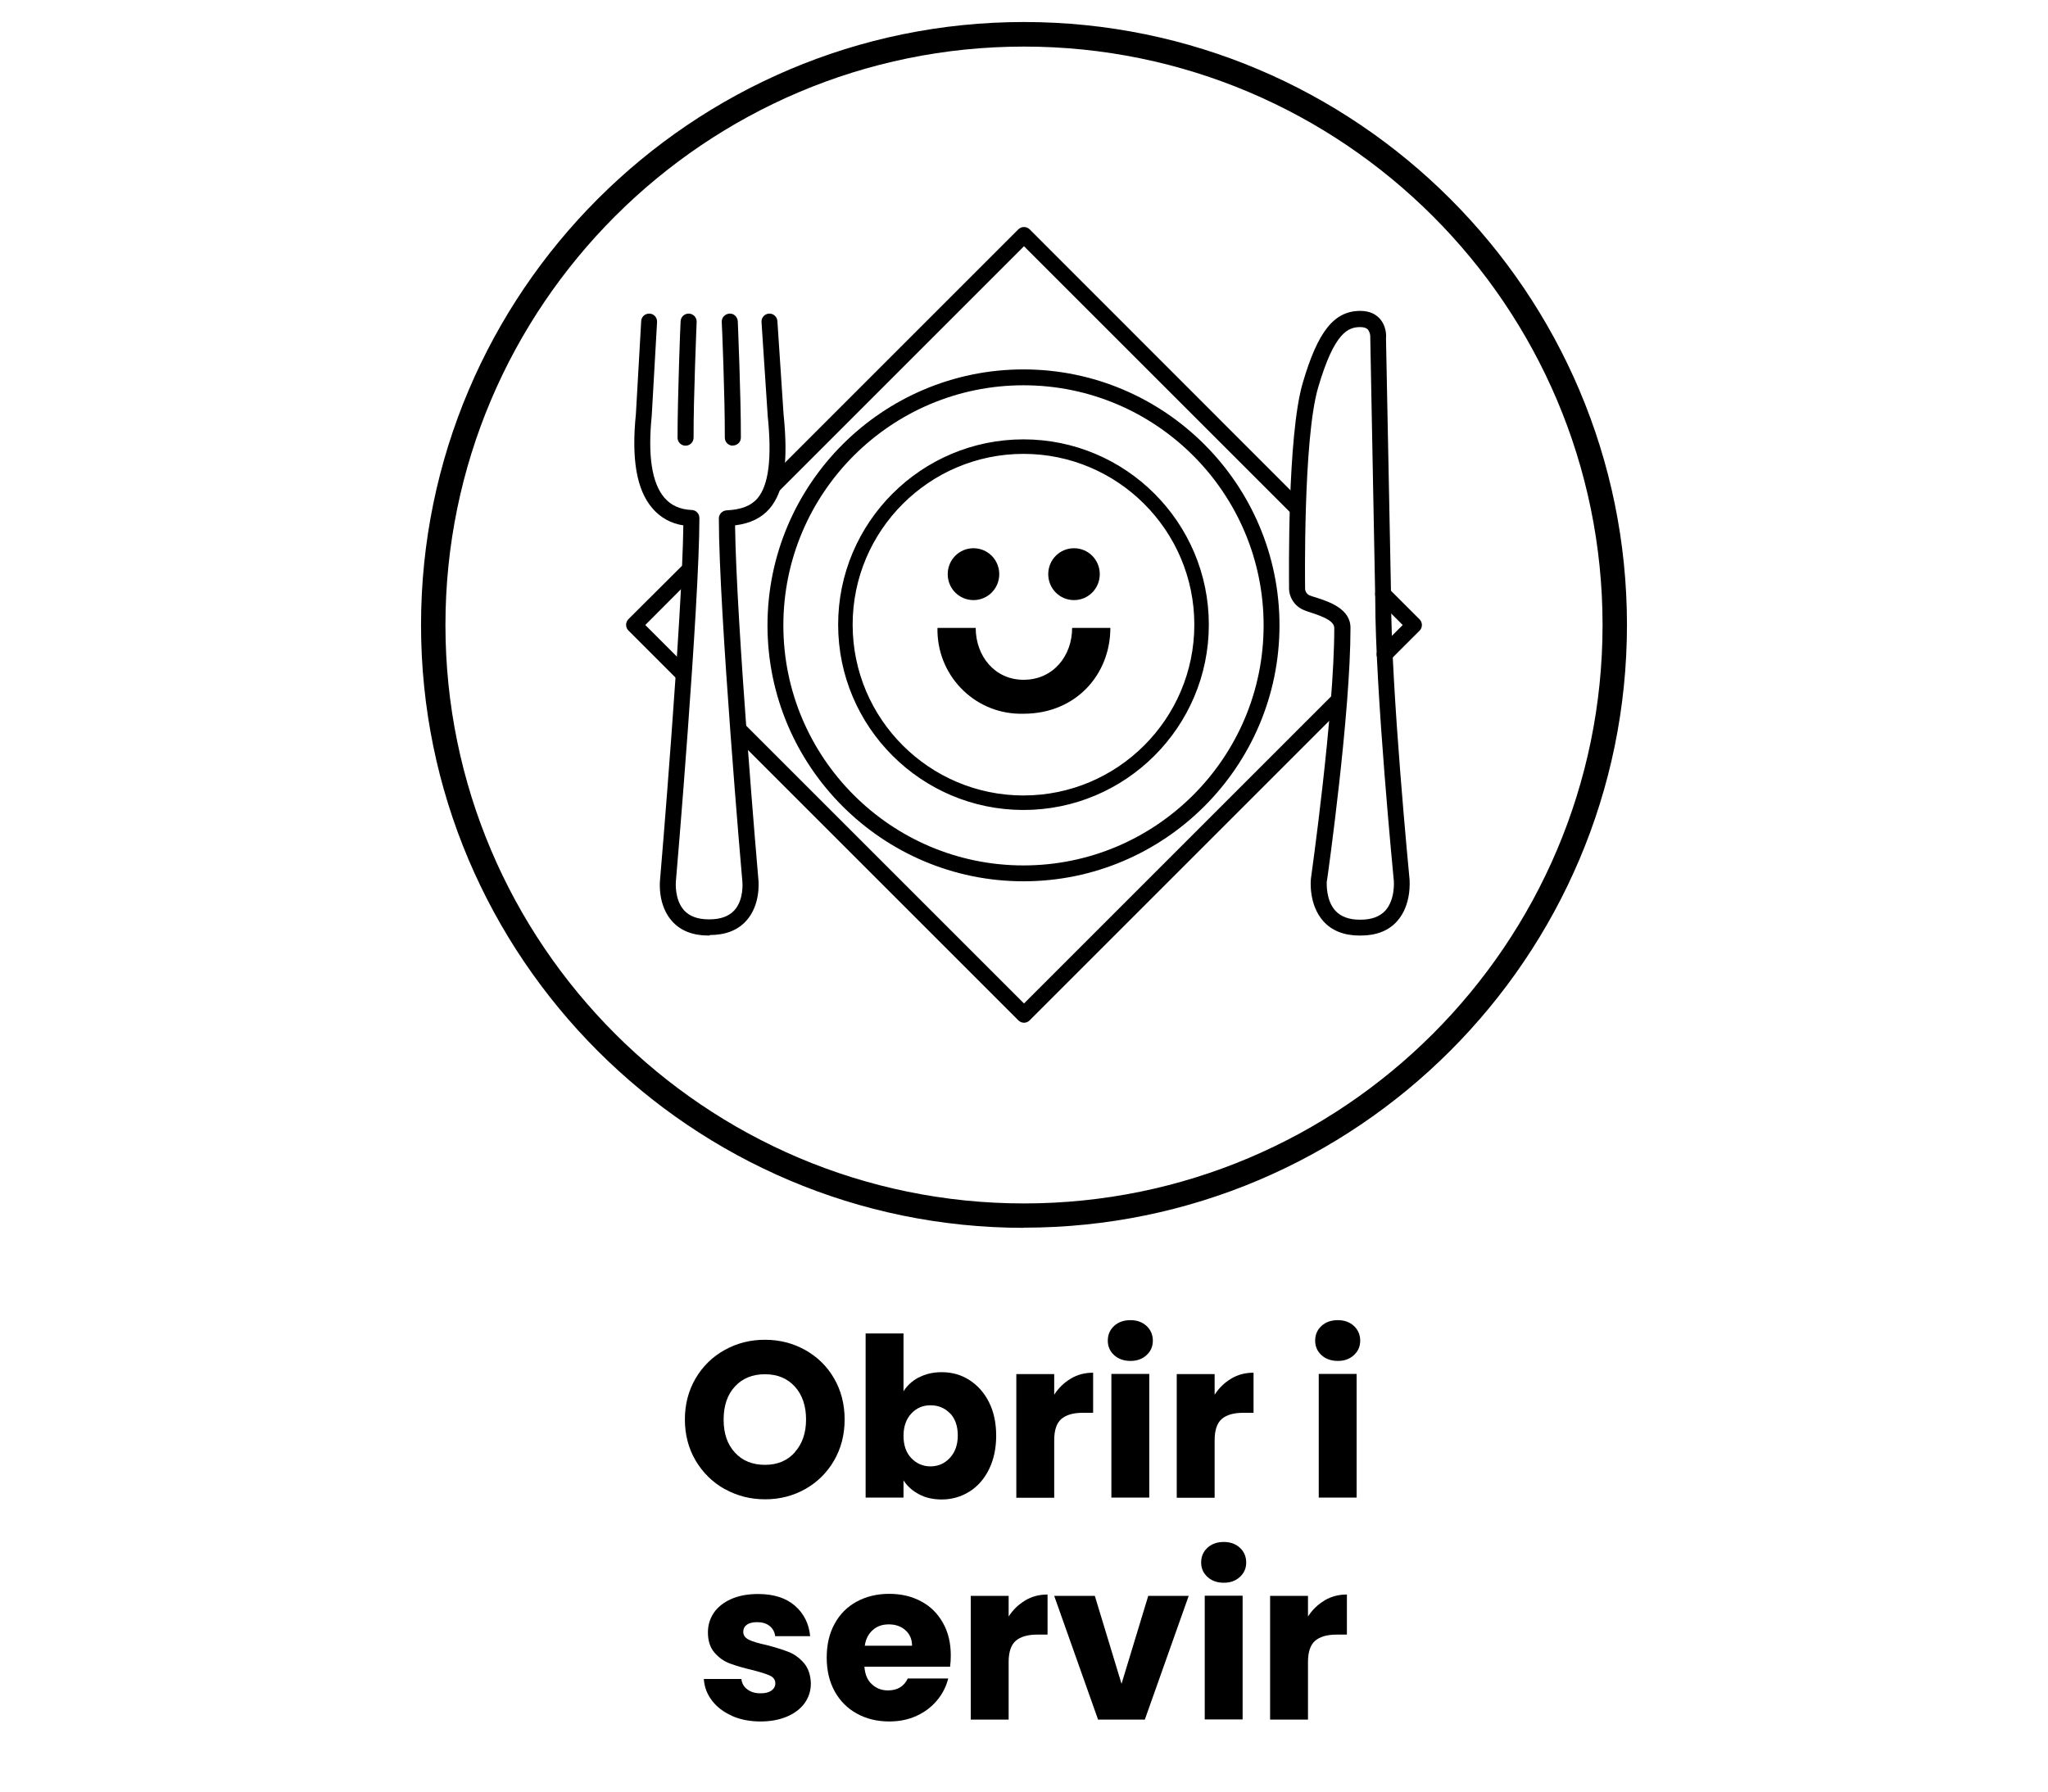 <?xml version="1.0" encoding="utf-8"?>
<svg xmlns="http://www.w3.org/2000/svg" id="Layer_1" data-name="Layer 1" viewBox="0 0 120 105">
  <defs>
    <style>
      .cls-1 {
        fill: none;
      }

      .cls-1, .cls-2 {
        stroke-width: 0px;
      }

      .cls-2 {
        fill: #000;
      }
    </style>
  </defs>
  <rect class="cls-1" x="0" width="120" height="105"/>
  <rect class="cls-1" x="40.46" y="88.19" width="47.65" height="16.56"/>
  <g>
    <path class="cls-2" d="M42.46,87.27c-.71-.4-1.28-.96-1.7-1.67-.42-.71-.63-1.52-.63-2.41s.21-1.69.63-2.41c.42-.71.99-1.27,1.7-1.66.71-.4,1.5-.6,2.36-.6s1.64.2,2.36.6c.71.4,1.28.95,1.69,1.66.41.71.62,1.51.62,2.41s-.21,1.7-.62,2.41c-.42.72-.98,1.27-1.69,1.67-.71.4-1.49.6-2.35.6s-1.64-.2-2.36-.6ZM46.57,85.11c.44-.49.66-1.13.66-1.92s-.22-1.45-.66-1.93-1.02-.72-1.75-.72-1.32.24-1.76.72-.66,1.12-.66,1.94.22,1.45.66,1.93,1.03.72,1.76.72,1.31-.24,1.75-.73Z"/>
    <path class="cls-2" d="M53.84,80.73c.39-.21.84-.31,1.34-.31.6,0,1.14.15,1.62.46s.87.74,1.15,1.3c.28.56.42,1.22.42,1.96s-.14,1.4-.42,1.97c-.28.57-.67,1.01-1.15,1.31s-1.03.46-1.62.46c-.51,0-.96-.1-1.34-.31-.38-.2-.68-.47-.9-.81v1.01h-2.22v-9.62h2.22v3.39c.21-.34.51-.61.9-.82ZM55.66,82.83c-.31-.32-.69-.47-1.14-.47s-.82.16-1.12.48-.46.76-.46,1.31.15.99.46,1.31.68.48,1.12.48.82-.16,1.13-.49c.31-.33.47-.77.47-1.32s-.15-.99-.46-1.31Z"/>
    <path class="cls-2" d="M62.75,80.79c.39-.23.82-.34,1.3-.34v2.35h-.61c-.55,0-.97.12-1.25.36-.28.24-.42.66-.42,1.25v3.37h-2.22v-7.25h2.22v1.21c.26-.4.58-.71.97-.94Z"/>
    <path class="cls-2" d="M65.28,79.42c-.25-.23-.37-.51-.37-.85s.12-.63.37-.86.57-.34.96-.34.7.12.94.34.37.52.37.86-.12.62-.37.85c-.25.23-.56.34-.94.34s-.71-.11-.96-.34ZM67.34,80.52v7.25h-2.22v-7.25h2.22Z"/>
    <path class="cls-2" d="M72.15,80.79c.39-.23.82-.34,1.3-.34v2.35h-.61c-.55,0-.97.12-1.25.36-.28.24-.42.66-.42,1.25v3.37h-2.22v-7.25h2.22v1.21c.26-.4.58-.71.97-.94Z"/>
    <path class="cls-2" d="M77.43,79.42c-.25-.23-.37-.51-.37-.85s.12-.63.37-.86.57-.34.96-.34.7.12.94.34.37.52.37.86-.12.62-.37.85c-.25.23-.56.34-.94.34s-.71-.11-.96-.34ZM79.49,80.52v7.25h-2.22v-7.25h2.22Z"/>
    <path class="cls-2" d="M42.89,100.56c-.49-.22-.88-.51-1.17-.89-.29-.38-.45-.8-.48-1.27h2.2c.03.25.14.46.35.61.21.16.46.23.77.23.28,0,.49-.05.64-.16.15-.11.23-.25.23-.42,0-.21-.11-.36-.32-.46-.22-.1-.57-.21-1.05-.33-.52-.12-.95-.25-1.3-.38s-.65-.35-.9-.64c-.25-.29-.38-.68-.38-1.18,0-.42.11-.79.34-1.14.23-.34.57-.61,1.01-.81.45-.2.98-.3,1.59-.3.91,0,1.63.23,2.15.68.52.45.83,1.05.9,1.79h-2.05c-.03-.25-.14-.45-.33-.6s-.43-.22-.73-.22c-.26,0-.46.05-.6.15-.14.1-.21.24-.21.41,0,.21.11.36.33.47s.57.21,1.03.31c.54.14.98.28,1.31.41s.63.35.89.65c.25.3.39.7.4,1.2,0,.42-.12.8-.36,1.14-.24.33-.58.6-1.03.79s-.96.29-1.55.29c-.63,0-1.2-.11-1.69-.33Z"/>
    <path class="cls-2" d="M55.68,97.68h-5.03c.03.45.18.8.44,1.03.25.24.57.36.94.36.55,0,.94-.23,1.16-.7h2.37c-.12.48-.34.91-.66,1.29-.32.38-.71.68-1.19.9-.48.22-1.01.33-1.6.33-.71,0-1.34-.15-1.9-.46-.55-.3-.99-.74-1.3-1.3-.31-.56-.47-1.22-.47-1.98s.15-1.41.46-1.98.74-1,1.29-1.3,1.19-.46,1.91-.46,1.33.15,1.87.44c.55.29.97.71,1.28,1.26.31.55.46,1.18.46,1.91,0,.21-.01.42-.04.65ZM53.44,96.45c0-.38-.13-.68-.39-.91-.26-.23-.58-.34-.97-.34s-.69.11-.94.33-.41.52-.47.92h2.78Z"/>
    <path class="cls-2" d="M60.08,93.79c.39-.23.82-.34,1.3-.34v2.35h-.61c-.55,0-.97.12-1.25.36-.28.24-.42.66-.42,1.25v3.37h-2.22v-7.25h2.22v1.21c.26-.4.58-.71.97-.94Z"/>
    <path class="cls-2" d="M65.71,98.7l1.57-5.17h2.37l-2.57,7.25h-2.74l-2.57-7.25h2.38l1.57,5.17Z"/>
    <path class="cls-2" d="M70.75,92.42c-.25-.23-.37-.51-.37-.85s.12-.63.37-.86.57-.34.96-.34.7.12.94.34.37.52.37.86-.12.62-.37.85c-.25.23-.56.34-.94.34s-.71-.11-.96-.34ZM72.81,93.52v7.25h-2.22v-7.25h2.22Z"/>
    <path class="cls-2" d="M77.62,93.79c.39-.23.82-.34,1.3-.34v2.35h-.61c-.55,0-.97.12-1.25.36-.28.24-.42.66-.42,1.25v3.37h-2.22v-7.25h2.22v1.21c.26-.4.58-.71.97-.94Z"/>
  </g>
  <g>
    <path class="cls-2" d="M60,71.96c-19.48,0-35.33-15.85-35.33-35.33S40.52,1.29,60,1.29s35.33,15.85,35.33,35.33-15.85,35.33-35.33,35.33ZM60,2.73c-18.69,0-33.9,15.21-33.9,33.9s15.21,33.9,33.9,33.9,33.9-15.21,33.9-33.9S78.69,2.73,60,2.73Z"/>
    <g>
      <path class="cls-2" d="M40,39.94c-.12,0-.24-.05-.33-.14l-2.85-2.85c-.18-.18-.18-.48,0-.66,0,0,0,0,0,0l3.11-3.1c.2-.16.49-.13.65.07.14.17.14.42,0,.59l-2.77,2.78,2.52,2.52c.18.18.18.48,0,.66-.09.09-.21.14-.33.14Z"/>
      <path class="cls-2" d="M60,59.94c-.12,0-.24-.05-.33-.14l-16.7-16.7c-.18-.18-.18-.48,0-.66.18-.18.48-.18.66,0h0l16.37,16.37,18.13-18.13c.18-.18.48-.17.66.01.17.18.17.47,0,.65l-18.46,18.46c-.09.09-.2.14-.33.14Z"/>
      <path class="cls-2" d="M81.13,38.81c-.26,0-.47-.21-.47-.46,0-.12.05-.24.14-.33l1.39-1.39-1.48-1.48c-.18-.18-.18-.48,0-.66.18-.18.48-.18.66,0l1.81,1.81c.18.18.18.48,0,.66,0,0,0,0,0,0l-1.71,1.71c-.09.09-.21.14-.33.14Z"/>
      <path class="cls-2" d="M75.97,30.21c-.12,0-.24-.05-.33-.14l-15.64-15.64-14.36,14.36c-.18.18-.48.17-.66-.01-.17-.18-.17-.47,0-.65l14.69-14.69c.18-.18.48-.18.66,0,0,0,0,0,0,0l15.96,15.97c.18.18.18.48,0,.66-.09.09-.21.14-.33.14h0Z"/>
      <path class="cls-2" d="M59.97,51.65c-8.27,0-15-6.73-15-15s6.73-15,15-15,15,6.73,15,15-6.73,15-15,15ZM59.97,22.58c-7.76,0-14.07,6.31-14.07,14.07s6.31,14.07,14.07,14.07,14.07-6.31,14.07-14.07-6.31-14.07-14.07-14.07h0Z"/>
      <g>
        <path class="cls-2" d="M59.97,47.38c-5.94,0-10.77-4.83-10.77-10.77s4.83-10.77,10.77-10.77,10.77,4.83,10.77,10.77-4.83,10.77-10.77,10.77ZM59.97,26.51c-5.57,0-10.1,4.53-10.1,10.1s4.53,10.1,10.1,10.1,10.1-4.53,10.1-10.1-4.53-10.1-10.1-10.1h0Z"/>
        <path class="cls-2" d="M59.97,47.47c-5.99,0-10.86-4.87-10.86-10.86s4.87-10.86,10.86-10.86,10.86,4.87,10.86,10.86-4.87,10.86-10.86,10.86ZM59.97,25.93c-5.89,0-10.68,4.79-10.68,10.68s4.79,10.68,10.68,10.68,10.68-4.79,10.68-10.68-4.79-10.68-10.68-10.68ZM59.97,46.8c-5.62,0-10.19-4.57-10.19-10.19s4.57-10.19,10.19-10.19,10.19,4.57,10.19,10.19-4.57,10.19-10.19,10.19ZM59.97,26.6c-5.52,0-10.01,4.49-10.01,10.01s4.49,10.01,10.01,10.01,10.01-4.49,10.01-10.01-4.49-10.01-10.01-10.01Z"/>
      </g>
      <path class="cls-2" d="M79.73,54.83h-.06c-.91,0-1.63-.28-2.13-.84-.87-.97-.74-2.4-.73-2.46,0,0,0-.01,0-.02.01-.09,1.37-9.69,1.37-14.7h0c0-.42-.65-.67-1.37-.91-.13-.04-.26-.08-.37-.13-.57-.21-.94-.77-.91-1.38,0-.57-.11-8.83.8-11.94.89-3.04,1.84-4.23,3.38-4.23.6,0,.94.24,1.13.45.39.43.39.99.37,1.14l.3,15.24c0,5.37,1.07,16.37,1.08,16.48,0,.06.14,1.49-.73,2.46-.5.56-1.22.84-2.13.84ZM77.74,51.63c0,.09-.07,1.11.5,1.74.32.35.8.53,1.43.53h.06c.63,0,1.12-.18,1.44-.53.59-.65.5-1.73.5-1.74-.01-.11-1.09-11.15-1.09-16.56l-.29-15.24v-.05c.01-.17-.04-.33-.14-.47-.09-.09-.24-.14-.44-.14-.7,0-1.52.27-2.48,3.56-.88,3.01-.76,11.6-.76,11.68v.05c-.01.2.11.39.31.45.09.04.21.07.34.11.76.25,2.03.66,2.01,1.8,0,4.99-1.32,14.42-1.38,14.81Z"/>
      <path class="cls-2" d="M41.57,54.83h-.05c-.92,0-1.64-.28-2.14-.84-.83-.92-.72-2.25-.71-2.37.03-.31,1.3-15.44,1.37-20.83-.71-.1-1.36-.46-1.82-1.01-.92-1.07-1.23-2.88-.96-5.52l.31-5.44c.01-.26.23-.45.49-.44s.45.23.44.49l-.31,5.45s0,.01,0,.02c-.24,2.35,0,3.97.74,4.83.39.45.91.69,1.61.72.25.01.44.22.44.47,0,5.04-1.36,21.16-1.38,21.32,0,0,0,0,0,.01,0,0-.09,1.02.48,1.66.32.35.8.53,1.45.53h.05c.64,0,1.13-.18,1.45-.53.57-.63.47-1.65.47-1.66,0,0,0,0,0,0-.02-.16-1.38-15.92-1.38-21.31,0-.25.2-.45.45-.47.85-.04,1.43-.26,1.81-.7.66-.77.86-2.36.6-4.86v-.02l-.36-5.45c-.02-.26.18-.48.43-.5.26-.02.48.18.5.43l.36,5.44c.29,2.84.04,4.56-.82,5.56-.47.55-1.14.87-2.02.98.07,5.68,1.34,20.5,1.37,20.8.01.12.12,1.45-.71,2.37-.5.56-1.22.84-2.14.84Z"/>
      <path class="cls-2" d="M40.17,26.12c-.26,0-.47-.21-.47-.47,0-2.33.17-6.78.18-6.82.01-.26.23-.46.49-.45s.46.23.45.49c0,.04-.19,4.47-.18,6.78,0,.26-.21.47-.47.47h0Z"/>
      <path class="cls-2" d="M42.94,26.12h0c-.26,0-.47-.21-.47-.47.01-2.31-.17-6.73-.18-6.78-.01-.26.19-.47.45-.49s.47.19.49.45c0,.04.19,4.49.18,6.82,0,.26-.21.46-.47.46Z"/>
    </g>
    <g>
      <path class="cls-2" d="M59.97,39.84h0c-1.69,0-2.8-1.4-2.8-3.04h-2.24c-.06,2.72,2.09,4.98,4.8,5.03.08,0,.16,0,.24,0,3.09,0,5.09-2.32,5.09-5.03h-2.24c0,1.64-1.11,3.04-2.84,3.04"/>
      <path class="cls-2" d="M58.55,33.65c0,.84-.67,1.52-1.51,1.52s-1.51-.68-1.51-1.52.67-1.52,1.51-1.52,1.51.68,1.51,1.52"/>
      <path class="cls-2" d="M64.44,33.65c0,.84-.67,1.52-1.51,1.52s-1.51-.68-1.51-1.52.67-1.52,1.51-1.52,1.51.68,1.51,1.52"/>
    </g>
  </g>
</svg>